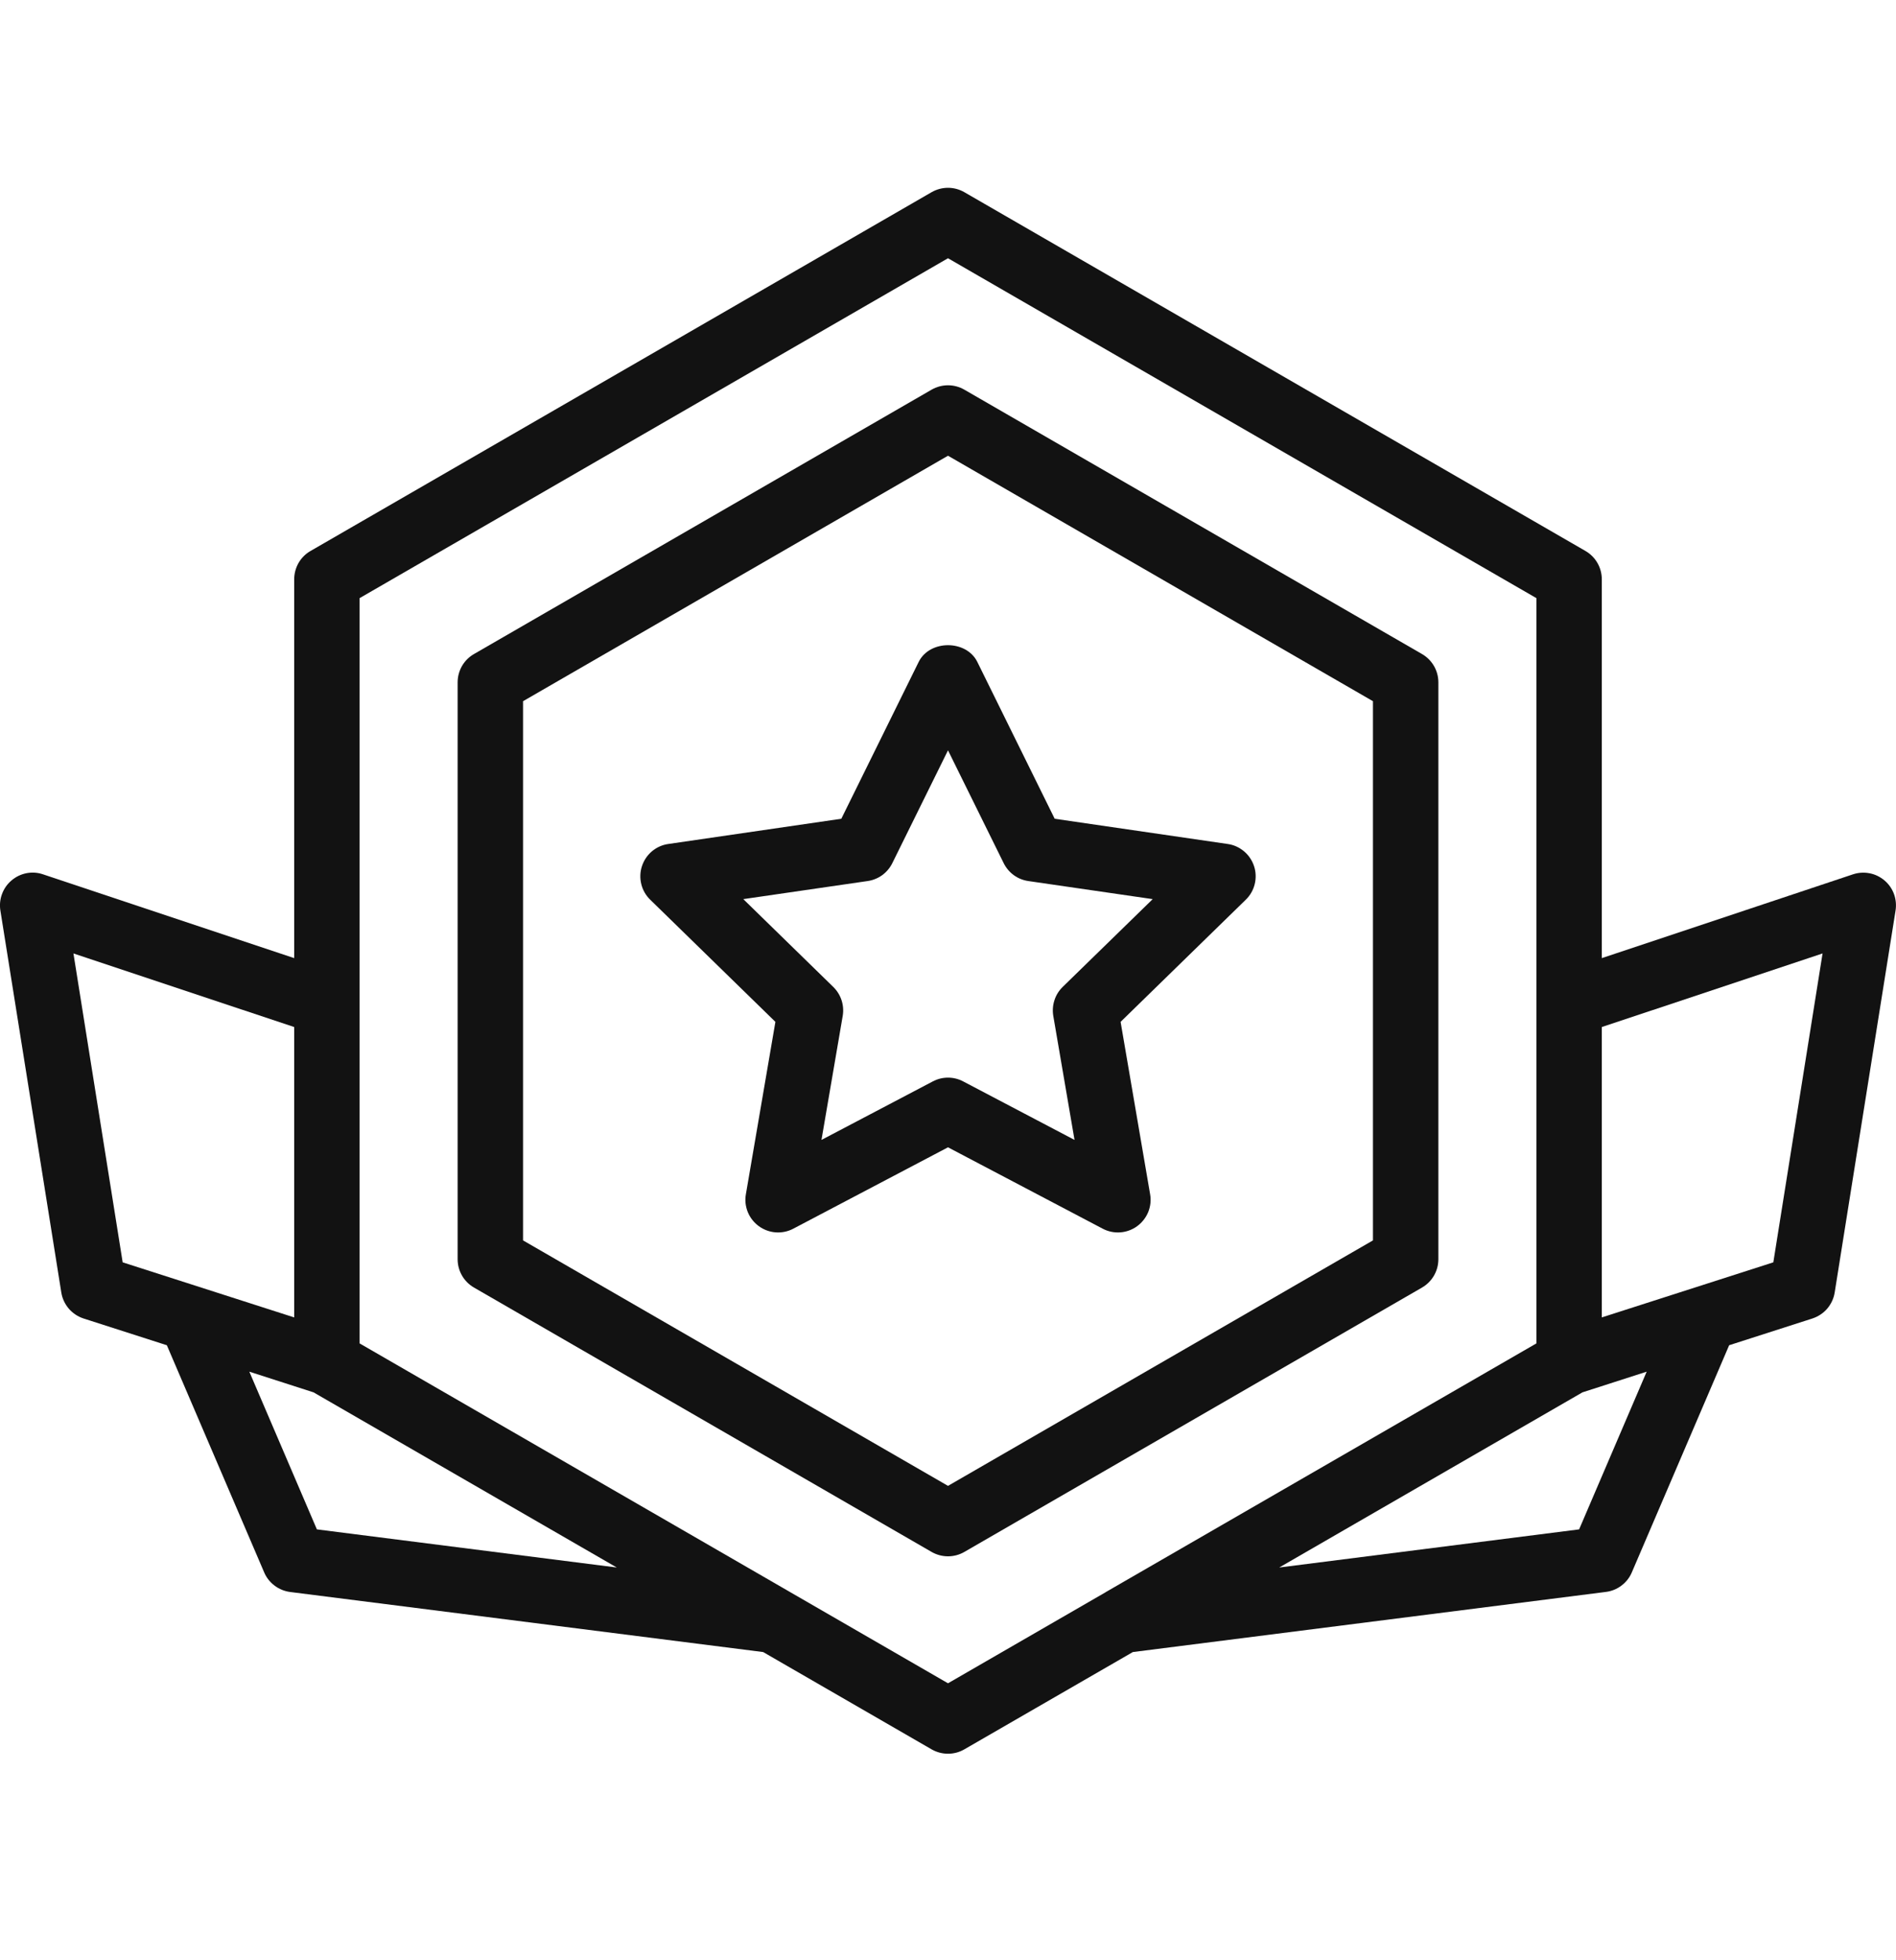 <svg width="30" height="31" viewBox="0 0 30 31" fill="none" xmlns="http://www.w3.org/2000/svg">
<path d="M22.5 20.362C22.66 20.27 22.759 20.099 22.759 19.914V10.791C22.759 10.606 22.66 10.435 22.5 10.343L15.258 6.162C15.18 6.117 15.091 6.093 15 6.093C14.909 6.093 14.82 6.117 14.741 6.162L7.5 10.343C7.421 10.388 7.356 10.453 7.31 10.532C7.265 10.611 7.241 10.7 7.241 10.791V19.914C7.241 20.099 7.34 20.27 7.5 20.362L14.741 24.543C14.82 24.588 14.909 24.612 15 24.612C15.091 24.612 15.18 24.588 15.258 24.543L22.5 20.362ZM8.276 19.616V11.089L15 7.207L21.724 11.089V19.616L15 23.498L8.276 19.616Z" fill="#121212"/>
<path d="M29.817 13.923C29.749 13.866 29.668 13.826 29.581 13.81C29.493 13.793 29.403 13.799 29.319 13.827L25.345 15.152V9.161C25.345 8.976 25.246 8.805 25.086 8.713L15.258 3.039C15.18 2.994 15.091 2.97 15 2.97C14.909 2.97 14.82 2.994 14.741 3.039L4.914 8.713C4.835 8.758 4.77 8.823 4.724 8.902C4.679 8.981 4.655 9.07 4.655 9.161V15.152L0.681 13.827C0.51 13.768 0.32 13.806 0.183 13.923C0.115 13.98 0.063 14.054 0.032 14.138C0.001 14.221 -0.008 14.311 0.006 14.399L0.97 20.44C0.985 20.534 1.026 20.622 1.088 20.695C1.15 20.767 1.231 20.821 1.322 20.851L2.64 21.274L4.18 24.866C4.215 24.949 4.272 25.021 4.344 25.075C4.416 25.13 4.5 25.164 4.59 25.176L12.075 26.126L14.741 27.665C14.82 27.71 14.909 27.734 15 27.734C15.091 27.734 15.18 27.71 15.258 27.665L17.925 26.126L25.41 25.175C25.499 25.164 25.584 25.13 25.656 25.075C25.728 25.021 25.785 24.949 25.82 24.866L27.36 21.274L28.677 20.851C28.768 20.821 28.85 20.767 28.912 20.695C28.974 20.622 29.015 20.534 29.03 20.439L29.993 14.399C30.007 14.311 29.998 14.221 29.968 14.138C29.937 14.054 29.885 13.98 29.817 13.923ZM1.162 15.078L4.655 16.242V20.834L1.941 19.963L1.162 15.078ZM5.014 24.186L3.945 21.692L4.961 22.019L9.759 24.789L5.014 24.186ZM15 26.62L12.504 25.179L12.501 25.177L5.69 21.245V9.459L15 4.084L24.31 9.459V21.245L17.498 25.177L17.496 25.179L15 26.62ZM24.986 24.186L20.241 24.789L25.039 22.019L26.055 21.692L24.986 24.186ZM28.059 19.963L25.345 20.834V16.242L28.838 15.078L28.059 19.963Z" fill="#121212"/>
<path d="M19.425 13.347L16.688 12.948L15.464 10.468C15.29 10.115 14.71 10.115 14.536 10.468L13.312 12.948L10.575 13.347C10.479 13.36 10.389 13.401 10.315 13.463C10.242 13.525 10.187 13.607 10.157 13.699C10.127 13.79 10.124 13.889 10.147 13.982C10.17 14.076 10.219 14.161 10.288 14.228L12.269 16.16L11.802 18.886C11.785 18.981 11.796 19.078 11.832 19.168C11.868 19.257 11.929 19.334 12.007 19.391C12.085 19.448 12.178 19.482 12.274 19.489C12.37 19.496 12.467 19.476 12.552 19.431L15 18.144L17.448 19.431C17.533 19.476 17.63 19.496 17.726 19.489C17.822 19.482 17.915 19.448 17.993 19.391C18.071 19.334 18.131 19.257 18.168 19.168C18.204 19.078 18.215 18.981 18.198 18.886L17.731 16.16L19.712 14.228C19.781 14.161 19.83 14.076 19.853 13.982C19.876 13.889 19.873 13.79 19.843 13.699C19.813 13.607 19.758 13.525 19.684 13.463C19.61 13.401 19.521 13.36 19.425 13.347H19.425ZM16.814 15.608C16.754 15.667 16.709 15.739 16.684 15.819C16.658 15.899 16.652 15.983 16.666 16.066L17.002 18.027L15.241 17.102C15.165 17.062 15.083 17.042 15 17.042C14.917 17.042 14.835 17.062 14.759 17.102L12.998 18.027L13.334 16.066C13.348 15.983 13.342 15.899 13.316 15.819C13.29 15.739 13.245 15.667 13.185 15.608L11.761 14.219L13.729 13.933C13.812 13.921 13.891 13.889 13.959 13.84C14.027 13.79 14.082 13.725 14.119 13.65L15 11.866L15.881 13.65C15.918 13.725 15.973 13.79 16.041 13.84C16.108 13.889 16.187 13.921 16.27 13.933L18.239 14.219L16.814 15.608Z" fill="#121212"/>
</svg>
